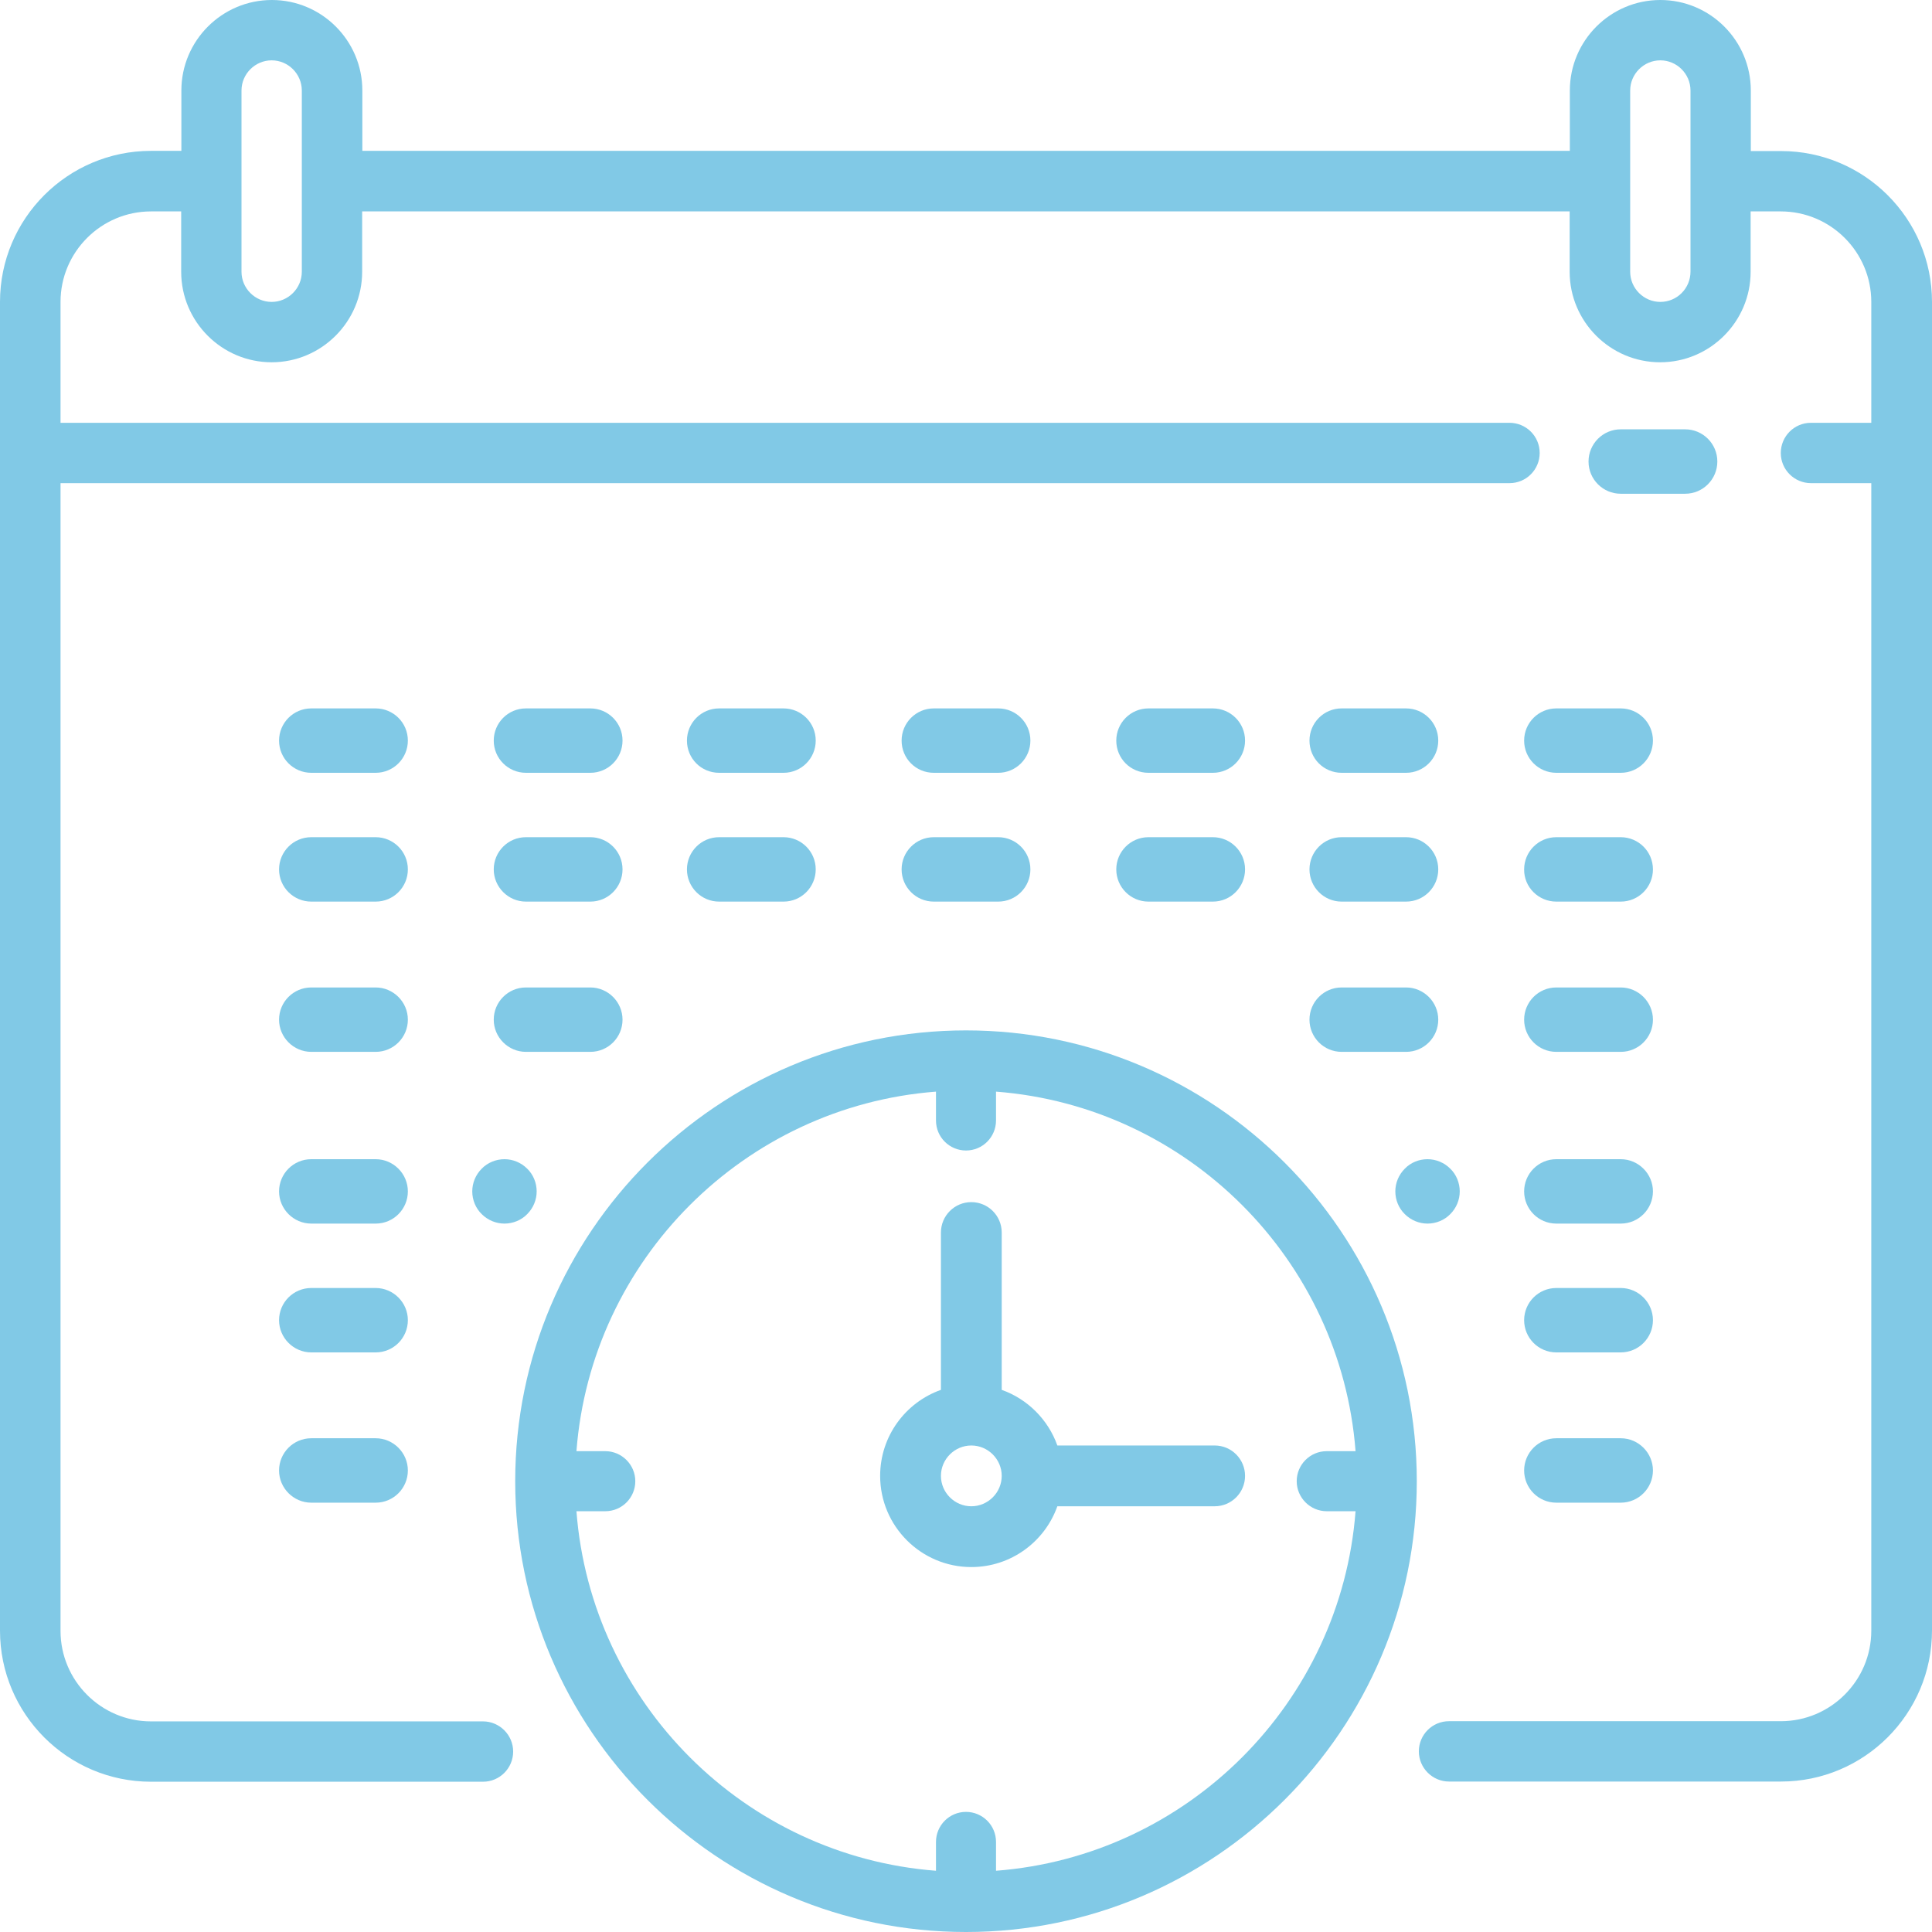 <?xml version="1.0" encoding="UTF-8"?>
<svg width="82px" height="82px" viewBox="0 0 82 82" version="1.1" xmlns="http://www.w3.org/2000/svg" xmlns:xlink="http://www.w3.org/1999/xlink">
    <!-- Generator: Sketch 63.1 (92452) - https://sketch.com -->
    <title>calendar</title>
    <desc>Created with Sketch.</desc>
    <g id="Symbols" stroke="none" stroke-width="1" fill="none" fill-rule="evenodd">
        <g id="molecule/rassurance" transform="translate(-1051, -20)" fill="#81C9E6" fill-rule="nonzero">
            <g id="REASSUR">
                <g id="Messagerie" transform="translate(936, 0)">
                    <g id="calendar" transform="translate(115, 20)">
                        <path d="M75.591,6.411 L74.31,6.411 L74.31,3.842 C74.31,1.724 72.587,0 70.47,0 C68.353,0 66.629,1.724 66.629,3.842 L66.629,6.403 L15.379,6.403 L15.379,3.842 C15.379,1.724 13.656,0 11.539,0 C9.422,0 7.698,1.724 7.698,3.842 L7.698,6.403 L6.409,6.403 C2.878,6.403 0,9.274 0,12.814 L0,69.211 C0,72.743 2.87,75.622 6.409,75.622 L20.5,75.622 C21.211,75.622 21.78,75.045 21.78,74.342 C21.78,73.639 21.203,73.061 20.5,73.061 L6.409,73.061 C4.292,73.061 2.569,71.337 2.569,69.219 L2.569,20.506 L64.069,20.506 C64.78,20.506 65.349,19.929 65.349,19.226 C65.349,18.514 64.772,17.945 64.069,17.945 L2.569,17.945 L2.569,12.814 C2.569,10.697 4.292,8.973 6.409,8.973 L7.69,8.973 L7.69,11.534 C7.69,13.651 9.413,15.376 11.53,15.376 C13.647,15.376 15.371,13.651 15.371,11.534 L15.371,8.973 L66.621,8.973 L66.621,11.534 C66.621,13.651 68.344,15.376 70.461,15.376 C72.578,15.376 74.302,13.651 74.302,11.534 L74.302,8.973 L75.582,8.973 C77.699,8.973 79.423,10.697 79.423,12.814 L79.423,17.945 L76.862,17.945 C76.151,17.945 75.582,18.523 75.582,19.226 C75.582,19.937 76.16,20.506 76.862,20.506 L79.423,20.506 L79.423,69.211 C79.423,71.328 77.699,73.053 75.582,73.053 L61.5,73.053 C60.789,73.053 60.22,73.63 60.22,74.333 C60.22,75.036 60.797,75.614 61.5,75.614 L75.591,75.614 C79.122,75.614 82,72.743 82,69.202 L82,12.814 C82,9.282 79.13,6.411 75.591,6.411 Z M12.81,11.534 C12.81,12.237 12.233,12.814 11.53,12.814 C10.827,12.814 10.25,12.237 10.25,11.534 L10.25,7.692 C10.25,7.692 10.25,7.692 10.25,7.692 C10.25,7.692 10.25,7.692 10.25,7.692 L10.25,3.842 C10.25,3.139 10.827,2.561 11.53,2.561 C12.233,2.561 12.81,3.139 12.81,3.842 L12.81,11.534 Z M70.47,12.814 C69.767,12.814 69.19,12.237 69.19,11.534 L69.19,3.842 C69.19,3.139 69.767,2.561 70.47,2.561 C71.173,2.561 71.75,3.139 71.75,3.842 L71.75,7.684 C71.75,7.684 71.75,7.684 71.75,7.684 C71.75,7.684 71.75,7.684 71.75,7.684 L71.75,11.525 C71.75,12.245 71.173,12.814 70.47,12.814 Z" id="Shape"></path>
                        <path d="M71.522,20.956 C72.281,20.956 72.889,20.339 72.889,19.589 C72.889,18.83 72.273,18.222 71.522,18.222 L68.789,18.222 C68.03,18.222 67.422,18.839 67.422,19.589 C67.422,20.348 68.039,20.956 68.789,20.956 L71.522,20.956 Z" id="Path"></path>
                        <path d="M39.633,32.8 L42.367,32.8 C43.126,32.8 43.733,32.184 43.733,31.433 C43.733,30.674 43.117,30.067 42.367,30.067 L39.633,30.067 C38.874,30.067 38.267,30.683 38.267,31.433 C38.267,32.193 38.874,32.8 39.633,32.8 Z" id="Path"></path>
                        <path d="M39.633,38.267 L42.367,38.267 C43.126,38.267 43.733,37.65 43.733,36.9 C43.733,36.141 43.117,35.533 42.367,35.533 L39.633,35.533 C38.874,35.533 38.267,36.15 38.267,36.9 C38.267,37.65 38.874,38.267 39.633,38.267 Z" id="Path"></path>
                        <path d="M48.744,32.8 L51.478,32.8 C52.237,32.8 52.844,32.184 52.844,31.433 C52.844,30.674 52.228,30.067 51.478,30.067 L48.744,30.067 C47.985,30.067 47.378,30.683 47.378,31.433 C47.378,32.193 47.985,32.8 48.744,32.8 Z" id="Path"></path>
                        <path d="M48.744,38.267 L51.478,38.267 C52.237,38.267 52.844,37.65 52.844,36.9 C52.844,36.141 52.228,35.533 51.478,35.533 L48.744,35.533 C47.985,35.533 47.378,36.15 47.378,36.9 C47.378,37.65 47.985,38.267 48.744,38.267 Z" id="Path"></path>
                        <path d="M30.522,32.8 L33.256,32.8 C34.015,32.8 34.622,32.184 34.622,31.433 C34.622,30.674 34.006,30.067 33.256,30.067 L30.522,30.067 C29.763,30.067 29.156,30.683 29.156,31.433 C29.156,32.193 29.763,32.8 30.522,32.8 Z" id="Path"></path>
                        <path d="M30.522,38.267 L33.256,38.267 C34.015,38.267 34.622,37.65 34.622,36.9 C34.622,36.141 34.006,35.533 33.256,35.533 L30.522,35.533 C29.763,35.533 29.156,36.15 29.156,36.9 C29.156,37.65 29.763,38.267 30.522,38.267 Z" id="Path"></path>
                        <path d="M22.322,32.8 L25.056,32.8 C25.815,32.8 26.422,32.184 26.422,31.433 C26.422,30.674 25.806,30.067 25.056,30.067 L22.322,30.067 C21.563,30.067 20.956,30.683 20.956,31.433 C20.956,32.193 21.572,32.8 22.322,32.8 Z" id="Path"></path>
                        <path d="M22.322,38.267 L25.056,38.267 C25.815,38.267 26.422,37.65 26.422,36.9 C26.422,36.141 25.806,35.533 25.056,35.533 L22.322,35.533 C21.563,35.533 20.956,36.15 20.956,36.9 C20.956,37.65 21.572,38.267 22.322,38.267 Z" id="Path"></path>
                        <path d="M22.322,44.644 L25.056,44.644 C25.815,44.644 26.422,44.028 26.422,43.278 C26.422,42.527 25.806,41.911 25.056,41.911 L22.322,41.911 C21.563,41.911 20.956,42.527 20.956,43.278 C20.956,44.028 21.572,44.644 22.322,44.644 Z" id="Path"></path>
                        <path d="M20.446,51.531 C20.705,51.79 21.054,51.933 21.411,51.933 C21.768,51.933 22.126,51.79 22.376,51.531 C22.635,51.272 22.778,50.924 22.778,50.567 C22.778,50.209 22.635,49.852 22.376,49.602 C22.117,49.343 21.768,49.2 21.411,49.2 C21.054,49.2 20.697,49.343 20.446,49.602 C20.187,49.861 20.044,50.209 20.044,50.567 C20.044,50.924 20.187,51.281 20.446,51.531 Z" id="Path"></path>
                        <path d="M56.944,32.8 L59.678,32.8 C60.437,32.8 61.044,32.184 61.044,31.433 C61.044,30.674 60.428,30.067 59.678,30.067 L56.944,30.067 C56.185,30.067 55.578,30.683 55.578,31.433 C55.578,32.193 56.185,32.8 56.944,32.8 Z" id="Path"></path>
                        <path d="M56.944,38.267 L59.678,38.267 C60.437,38.267 61.044,37.65 61.044,36.9 C61.044,36.141 60.428,35.533 59.678,35.533 L56.944,35.533 C56.185,35.533 55.578,36.15 55.578,36.9 C55.578,37.65 56.185,38.267 56.944,38.267 Z" id="Path"></path>
                        <path d="M56.944,44.644 L59.678,44.644 C60.437,44.644 61.044,44.028 61.044,43.278 C61.044,42.527 60.428,41.911 59.678,41.911 L56.944,41.911 C56.185,41.911 55.578,42.527 55.578,43.278 C55.578,44.028 56.185,44.644 56.944,44.644 Z" id="Path"></path>
                        <path d="M59.624,49.602 C59.365,49.861 59.222,50.209 59.222,50.567 C59.222,50.924 59.365,51.281 59.624,51.531 C59.883,51.79 60.232,51.933 60.589,51.933 C60.946,51.933 61.303,51.79 61.554,51.531 C61.813,51.272 61.956,50.924 61.956,50.567 C61.956,50.209 61.813,49.852 61.554,49.602 C61.295,49.343 60.946,49.2 60.589,49.2 C60.223,49.2 59.874,49.343 59.624,49.602 Z" id="Path"></path>
                        <path d="M64.689,31.433 C64.689,32.193 65.305,32.8 66.056,32.8 L68.789,32.8 C69.548,32.8 70.156,32.184 70.156,31.433 C70.156,30.674 69.539,30.067 68.789,30.067 L66.056,30.067 C65.305,30.067 64.689,30.674 64.689,31.433 Z" id="Path"></path>
                        <path d="M66.056,38.267 L68.789,38.267 C69.548,38.267 70.156,37.65 70.156,36.9 C70.156,36.141 69.539,35.533 68.789,35.533 L66.056,35.533 C65.296,35.533 64.689,36.15 64.689,36.9 C64.68,37.65 65.296,38.267 66.056,38.267 Z" id="Path"></path>
                        <path d="M66.056,44.644 L68.789,44.644 C69.548,44.644 70.156,44.028 70.156,43.278 C70.156,42.527 69.539,41.911 68.789,41.911 L66.056,41.911 C65.296,41.911 64.689,42.527 64.689,43.278 C64.689,44.028 65.296,44.644 66.056,44.644 Z" id="Path"></path>
                        <path d="M66.056,51.933 L68.789,51.933 C69.548,51.933 70.156,51.317 70.156,50.567 C70.156,49.816 69.539,49.2 68.789,49.2 L66.056,49.2 C65.296,49.2 64.689,49.816 64.689,50.567 C64.689,51.317 65.296,51.933 66.056,51.933 Z" id="Path"></path>
                        <path d="M66.056,57.4 L68.789,57.4 C69.548,57.4 70.156,56.784 70.156,56.033 C70.156,55.283 69.539,54.667 68.789,54.667 L66.056,54.667 C65.296,54.667 64.689,55.283 64.689,56.033 C64.689,56.784 65.296,57.4 66.056,57.4 Z" id="Path"></path>
                        <path d="M66.056,63.778 L68.789,63.778 C69.548,63.778 70.156,63.161 70.156,62.411 C70.156,61.661 69.539,61.044 68.789,61.044 L66.056,61.044 C65.296,61.044 64.689,61.661 64.689,62.411 C64.689,63.161 65.296,63.778 66.056,63.778 Z" id="Path"></path>
                        <path d="M15.944,30.067 L13.211,30.067 C12.452,30.067 11.844,30.683 11.844,31.433 C11.844,32.193 12.461,32.8 13.211,32.8 L15.944,32.8 C16.704,32.8 17.311,32.184 17.311,31.433 C17.311,30.674 16.695,30.067 15.944,30.067 Z" id="Path"></path>
                        <path d="M15.944,35.533 L13.211,35.533 C12.452,35.533 11.844,36.15 11.844,36.9 C11.844,37.659 12.461,38.267 13.211,38.267 L15.944,38.267 C16.704,38.267 17.311,37.65 17.311,36.9 C17.311,36.141 16.695,35.533 15.944,35.533 Z" id="Path"></path>
                        <path d="M15.944,41.911 L13.211,41.911 C12.452,41.911 11.844,42.527 11.844,43.278 C11.844,44.028 12.461,44.644 13.211,44.644 L15.944,44.644 C16.704,44.644 17.311,44.028 17.311,43.278 C17.311,42.527 16.695,41.911 15.944,41.911 Z" id="Path"></path>
                        <path d="M15.944,49.2 L13.211,49.2 C12.452,49.2 11.844,49.816 11.844,50.567 C11.844,51.317 12.461,51.933 13.211,51.933 L15.944,51.933 C16.704,51.933 17.311,51.317 17.311,50.567 C17.311,49.816 16.695,49.2 15.944,49.2 Z" id="Path"></path>
                        <path d="M15.944,54.667 L13.211,54.667 C12.452,54.667 11.844,55.283 11.844,56.033 C11.844,56.784 12.461,57.4 13.211,57.4 L15.944,57.4 C16.704,57.4 17.311,56.784 17.311,56.033 C17.311,55.283 16.695,54.667 15.944,54.667 Z" id="Path"></path>
                        <path d="M15.944,61.044 L13.211,61.044 C12.452,61.044 11.844,61.661 11.844,62.411 C11.844,63.161 12.461,63.778 13.211,63.778 L15.944,63.778 C16.704,63.778 17.311,63.161 17.311,62.411 C17.311,61.661 16.695,61.044 15.944,61.044 Z" id="Path"></path>
                        <path d="M41,43.733 C30.455,43.733 21.867,52.313 21.867,62.867 C21.867,73.42 30.455,82 41,82 C51.545,82 60.133,73.42 60.133,62.867 C60.133,52.313 51.545,43.733 41,43.733 Z M42.274,79.401 L42.274,78.177 C42.274,77.469 41.7,76.902 41,76.902 C40.292,76.902 39.726,77.477 39.726,78.177 L39.726,79.401 C31.596,78.776 25.09,72.271 24.466,64.141 L25.69,64.141 C26.398,64.141 26.964,63.566 26.964,62.867 C26.964,62.167 26.39,61.592 25.69,61.592 L24.466,61.592 C25.09,53.462 31.596,46.957 39.726,46.332 L39.726,47.557 C39.726,48.265 40.3,48.831 41,48.831 C41.708,48.831 42.274,48.256 42.274,47.557 L42.274,46.332 C50.404,46.957 56.91,53.462 57.534,61.592 L56.31,61.592 C55.602,61.592 55.036,62.167 55.036,62.867 C55.036,63.566 55.61,64.141 56.31,64.141 L57.534,64.141 C56.91,72.271 50.404,78.776 42.274,79.401 Z" id="Shape"></path>
                        <path d="M51.554,61.351 L44.877,61.351 C44.489,60.255 43.612,59.378 42.516,58.99 L42.516,52.312 C42.516,51.596 41.934,51.022 41.226,51.022 C40.509,51.022 39.936,51.604 39.936,52.312 L39.936,58.99 C38.435,59.521 37.356,60.955 37.356,62.641 C37.356,64.774 39.092,66.511 41.226,66.511 C42.912,66.511 44.345,65.432 44.877,63.931 L51.554,63.931 C52.271,63.931 52.844,63.349 52.844,62.641 C52.844,61.933 52.271,61.351 51.554,61.351 Z M41.226,63.931 C40.517,63.931 39.936,63.349 39.936,62.641 C39.936,61.933 40.517,61.351 41.226,61.351 C41.934,61.351 42.516,61.933 42.516,62.641 C42.516,63.349 41.934,63.931 41.226,63.931 Z" id="Shape"></path>
                    </g>
                </g>
            </g>
        </g>
    </g>
</svg>